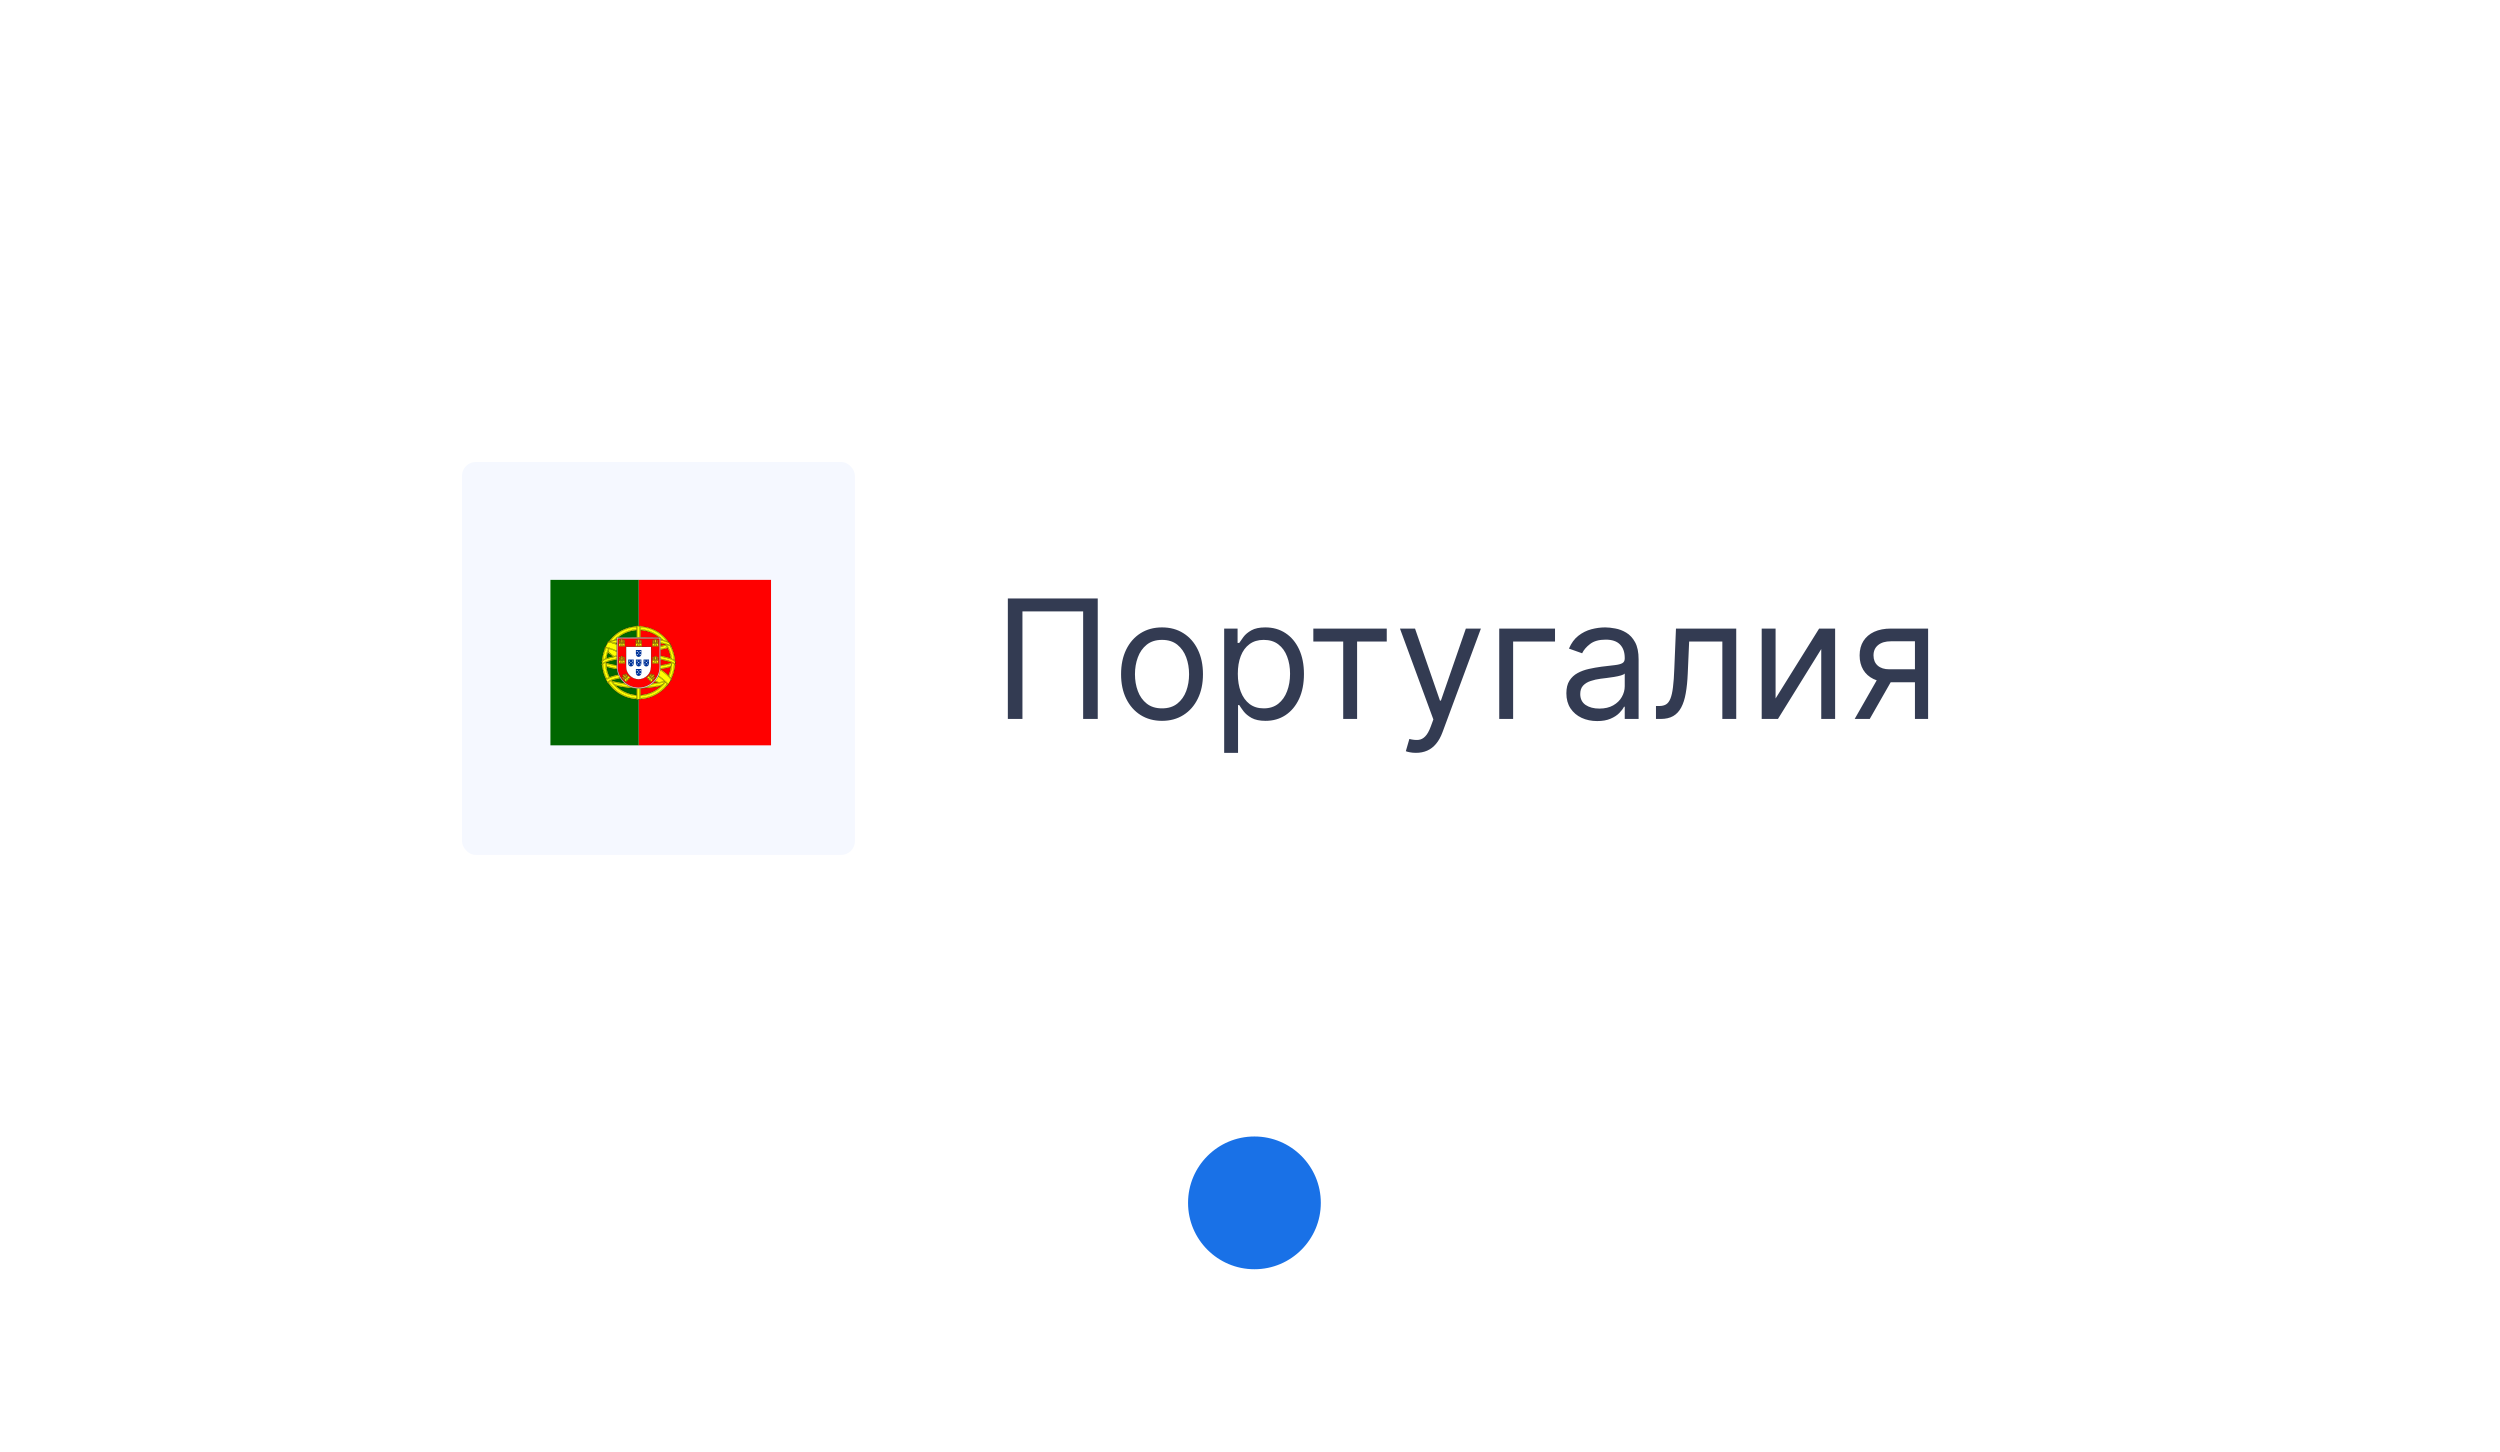 <?xml version="1.0" encoding="UTF-8"?> <svg xmlns="http://www.w3.org/2000/svg" width="124" height="72" viewBox="0 0 124 72" fill="none"><circle cx="62.22" cy="59.662" r="4.39" fill="#0062E4" stroke="white" stroke-width="2.195"></circle><circle cx="62.219" cy="59.661" r="8.78" fill="white" fill-opacity="0.1"></circle><circle cx="62.219" cy="59.661" r="8.505" stroke="white" stroke-opacity="0.1" stroke-width="0.549"></circle><g filter="url(#filter0_d_25_1408)"><rect x="19.49" y="14.618" width="84.612" height="26.339" rx="1.37" fill="white" shape-rendering="crispEdges"></rect><rect x="22.915" y="18.042" width="19.49" height="19.49" rx="0.685" fill="#F5F8FF"></rect><g clip-path="url(#clip0_25_1408)"><g clip-path="url(#clip1_25_1408)"><g clip-path="url(#clip2_25_1408)"><path d="M31.676 23.888H38.243V32.096H31.676V23.888Z" fill="#FF0000"></path><path d="M27.301 23.888H31.679V32.096H27.301V23.888Z" fill="#006600"></path><path fill-rule="evenodd" clip-rule="evenodd" d="M33.103 29.123C32.551 29.106 30.025 27.53 30.008 27.277L30.147 27.046C30.398 27.41 32.98 28.944 33.235 28.889L33.103 29.123Z" fill="#FFFF00" stroke="#09090B" stroke-width="0.01" stroke-linecap="round" stroke-linejoin="round"></path><path fill-rule="evenodd" clip-rule="evenodd" d="M30.119 27.016C30.07 27.15 30.779 27.587 31.631 28.107C32.482 28.627 33.219 28.945 33.272 28.901L33.298 28.853C33.288 28.871 33.263 28.875 33.224 28.863C32.994 28.797 32.393 28.521 31.649 28.07C30.904 27.618 30.258 27.203 30.157 27.027C30.149 27.01 30.145 26.992 30.146 26.974H30.143L30.122 27.011L30.119 27.016ZM33.117 29.133C33.109 29.148 33.089 29.153 33.057 29.147C32.852 29.125 32.226 28.82 31.485 28.378C30.623 27.861 29.912 27.393 29.991 27.27L30.011 27.232L30.015 27.234C29.946 27.442 31.419 28.284 31.506 28.338C32.358 28.865 33.076 29.174 33.139 29.094L33.117 29.133Z" fill="#FFFF00" stroke="#09090B" stroke-width="0.01" stroke-linecap="round" stroke-linejoin="round"></path><path fill-rule="evenodd" clip-rule="evenodd" d="M31.677 27.431C32.228 27.426 32.908 27.356 33.302 27.198L33.216 27.061C32.985 27.19 32.301 27.275 31.672 27.287C30.93 27.28 30.405 27.21 30.142 27.034L30.063 27.181C30.545 27.386 31.041 27.429 31.677 27.431Z" fill="#FFFF00" stroke="#09090B" stroke-width="0.01" stroke-linecap="round" stroke-linejoin="round"></path><path fill-rule="evenodd" clip-rule="evenodd" d="M33.323 27.2C33.309 27.222 33.053 27.309 32.677 27.374C32.345 27.424 32.01 27.449 31.675 27.448C31.353 27.449 31.032 27.428 30.714 27.386C30.319 27.324 30.115 27.239 30.038 27.208L30.057 27.171C30.274 27.256 30.479 27.307 30.719 27.345C31.035 27.388 31.354 27.409 31.673 27.408C32.007 27.409 32.34 27.384 32.67 27.335C33.055 27.271 33.265 27.191 33.296 27.155L33.323 27.2ZM33.248 27.061C33.207 27.095 32.998 27.169 32.632 27.227C32.316 27.273 31.997 27.296 31.678 27.295C31.302 27.295 30.992 27.268 30.758 27.234C30.385 27.186 30.187 27.097 30.115 27.073L30.137 27.035C30.194 27.064 30.384 27.141 30.762 27.194C31.065 27.235 31.372 27.255 31.678 27.253C31.995 27.253 32.312 27.23 32.625 27.184C32.993 27.133 33.191 27.041 33.222 27.017L33.248 27.061ZM29.866 28.092C30.204 28.275 30.958 28.366 31.671 28.373C32.321 28.374 33.166 28.273 33.482 28.106L33.474 27.923C33.374 28.077 32.468 28.226 31.664 28.22C30.861 28.215 30.113 28.09 29.864 27.93V28.092" fill="#FFFF00"></path><path d="M29.866 28.092C30.204 28.275 30.958 28.366 31.671 28.373C32.321 28.374 33.166 28.273 33.482 28.106L33.474 27.923C33.374 28.077 32.468 28.226 31.664 28.22C30.861 28.215 30.113 28.09 29.864 27.93V28.092M33.323 27.2C33.309 27.222 33.053 27.309 32.677 27.374C32.345 27.424 32.01 27.449 31.675 27.448C31.353 27.449 31.032 27.428 30.714 27.386C30.319 27.324 30.115 27.239 30.038 27.208L30.057 27.171C30.274 27.256 30.479 27.307 30.719 27.345C31.035 27.388 31.354 27.409 31.673 27.408C32.007 27.409 32.34 27.384 32.67 27.335C33.055 27.271 33.265 27.191 33.296 27.155L33.323 27.2ZM33.248 27.061C33.207 27.095 32.998 27.169 32.632 27.227C32.316 27.273 31.997 27.296 31.678 27.295C31.302 27.295 30.992 27.268 30.758 27.234C30.385 27.186 30.187 27.097 30.115 27.073L30.137 27.035C30.194 27.064 30.384 27.141 30.762 27.194C31.065 27.235 31.372 27.255 31.678 27.253C31.995 27.253 32.312 27.23 32.625 27.184C32.993 27.133 33.191 27.041 33.222 27.017L33.248 27.061Z" stroke="#09090B" stroke-width="0.01" stroke-linecap="round" stroke-linejoin="round"></path><path fill-rule="evenodd" clip-rule="evenodd" d="M33.5 28.068V28.111C33.452 28.169 33.155 28.254 32.782 28.316C32.412 28.369 32.038 28.394 31.664 28.391C31.309 28.394 30.954 28.37 30.604 28.318C30.342 28.287 30.086 28.218 29.844 28.112V28.063C30.01 28.172 30.458 28.254 30.609 28.278C30.879 28.319 31.226 28.35 31.664 28.35C32.124 28.35 32.491 28.318 32.775 28.275C33.044 28.235 33.425 28.135 33.5 28.068ZM33.5 27.914V27.957C33.452 28.013 33.155 28.099 32.782 28.16C32.412 28.214 32.038 28.24 31.664 28.237C31.309 28.239 30.954 28.215 30.604 28.164C30.342 28.134 30.086 28.064 29.844 27.959V27.907C30.01 28.018 30.46 28.099 30.609 28.123C30.958 28.174 31.311 28.198 31.664 28.196C32.124 28.196 32.493 28.162 32.775 28.119C33.044 28.082 33.425 27.981 33.5 27.914ZM31.671 29.09C30.891 29.087 30.222 28.878 30.08 28.844L30.183 29.005C30.663 29.175 31.169 29.258 31.677 29.25C32.271 29.233 32.789 29.186 33.153 29.009L33.259 28.841C33.011 28.959 32.165 29.09 31.669 29.09" fill="#FFFF00"></path><path d="M31.671 29.09C30.891 29.087 30.222 28.878 30.08 28.844L30.183 29.005C30.663 29.175 31.169 29.258 31.677 29.25C32.271 29.233 32.789 29.186 33.153 29.009L33.259 28.841C33.011 28.959 32.165 29.09 31.669 29.09M33.5 28.068V28.111C33.452 28.169 33.155 28.254 32.782 28.316C32.412 28.369 32.038 28.394 31.664 28.391C31.309 28.394 30.954 28.37 30.604 28.318C30.342 28.287 30.086 28.218 29.844 28.112V28.063C30.01 28.172 30.458 28.254 30.609 28.278C30.879 28.319 31.226 28.35 31.664 28.35C32.124 28.35 32.491 28.318 32.775 28.275C33.044 28.235 33.425 28.135 33.5 28.068ZM33.5 27.914V27.957C33.452 28.013 33.155 28.099 32.782 28.16C32.412 28.214 32.038 28.24 31.664 28.237C31.309 28.239 30.954 28.215 30.604 28.164C30.342 28.134 30.086 28.064 29.844 27.959V27.907C30.01 28.018 30.46 28.099 30.609 28.123C30.958 28.174 31.311 28.198 31.664 28.196C32.124 28.196 32.493 28.162 32.775 28.119C33.044 28.082 33.425 27.981 33.5 27.914Z" stroke="#09090B" stroke-width="0.01" stroke-linecap="round" stroke-linejoin="round"></path><path fill-rule="evenodd" clip-rule="evenodd" d="M33.196 28.971L33.148 29.04C32.977 29.102 32.703 29.166 32.591 29.184C32.288 29.24 31.98 29.269 31.672 29.269C30.982 29.259 30.416 29.124 30.15 29.007L30.128 28.971L30.132 28.965L30.168 28.98C30.654 29.141 31.163 29.225 31.676 29.228C31.997 29.228 32.317 29.192 32.575 29.146C32.972 29.066 33.133 29.006 33.182 28.978L33.194 28.971H33.196ZM33.287 28.821L33.252 28.881C33.16 28.915 32.91 28.987 32.546 29.038C32.307 29.071 32.158 29.103 31.681 29.112C31.136 29.106 30.593 29.026 30.07 28.872L30.051 28.83C30.583 28.977 31.131 29.057 31.683 29.069C32.119 29.06 32.305 29.028 32.543 28.995C32.967 28.93 33.181 28.859 33.244 28.84V28.836L33.288 28.819L33.287 28.821Z" fill="#FFFF00" stroke="#09090B" stroke-width="0.01" stroke-linecap="round" stroke-linejoin="round"></path><path fill-rule="evenodd" clip-rule="evenodd" d="M33.294 27.953C33.296 28.466 33.032 28.927 32.822 29.129C32.512 29.433 32.097 29.605 31.663 29.611C31.145 29.62 30.657 29.283 30.526 29.134C30.231 28.822 30.063 28.411 30.055 27.982C30.086 27.421 30.307 27.031 30.625 26.762C30.934 26.509 31.323 26.371 31.723 26.374C31.956 26.386 32.185 26.445 32.394 26.55C32.603 26.655 32.788 26.802 32.937 26.983C33.15 27.243 33.244 27.525 33.294 27.953ZM31.666 26.198C32.145 26.198 32.603 26.387 32.943 26.724C33.282 27.061 33.475 27.519 33.479 27.997C33.479 28.235 33.432 28.47 33.341 28.689C33.25 28.908 33.117 29.107 32.949 29.275C32.782 29.443 32.582 29.576 32.363 29.667C32.144 29.758 31.909 29.805 31.671 29.805C31.434 29.805 31.199 29.758 30.98 29.667C30.76 29.576 30.561 29.443 30.393 29.275C30.225 29.107 30.092 28.908 30.001 28.689C29.91 28.47 29.864 28.235 29.864 27.997C29.862 27.005 30.673 26.198 31.666 26.198Z" fill="#FFFF00" stroke="#09090B" stroke-width="0.01" stroke-linecap="round" stroke-linejoin="round"></path><path fill-rule="evenodd" clip-rule="evenodd" d="M31.672 26.189C32.667 26.189 33.477 26.999 33.477 27.994C33.477 28.989 32.667 29.8 31.673 29.8C30.68 29.8 29.868 28.989 29.868 27.994C29.868 26.999 30.678 26.189 31.673 26.189H31.672ZM29.905 27.992C29.905 28.964 30.704 29.759 31.672 29.759C32.64 29.759 33.438 28.964 33.438 27.992C33.438 27.021 32.64 26.226 31.672 26.226C30.704 26.226 29.905 27.021 29.905 27.992Z" fill="#FFFF00" stroke="#09090B" stroke-width="0.01" stroke-linecap="round" stroke-linejoin="round"></path><path fill-rule="evenodd" clip-rule="evenodd" d="M31.677 26.339C32.116 26.34 32.535 26.515 32.845 26.825C33.155 27.134 33.33 27.554 33.331 27.992C33.33 28.431 33.156 28.851 32.846 29.161C32.536 29.471 32.116 29.646 31.677 29.648C30.771 29.648 30.024 28.902 30.024 27.992C30.025 27.554 30.2 27.134 30.51 26.825C30.82 26.515 31.239 26.34 31.677 26.339ZM30.063 27.992C30.063 28.882 30.792 29.607 31.677 29.607C32.563 29.607 33.292 28.88 33.292 27.992C33.292 27.105 32.563 26.378 31.677 26.378C31.25 26.381 30.841 26.552 30.539 26.854C30.237 27.156 30.066 27.565 30.063 27.992Z" fill="#FFFF00" stroke="#09090B" stroke-width="0.01" stroke-linecap="round" stroke-linejoin="round"></path><path fill-rule="evenodd" clip-rule="evenodd" d="M31.746 26.181H31.591V29.811H31.744L31.746 26.181Z" fill="#FFFF00" stroke="#09090B" stroke-width="0.01" stroke-linecap="round" stroke-linejoin="round"></path><path fill-rule="evenodd" clip-rule="evenodd" d="M31.733 26.159H31.772V29.831H31.734V26.159H31.733ZM31.579 26.159H31.62V29.831H31.58L31.579 26.159Z" fill="#FFFF00" stroke="#09090B" stroke-width="0.01" stroke-linecap="round" stroke-linejoin="round"></path><path fill-rule="evenodd" clip-rule="evenodd" d="M33.484 28.064V27.931L33.374 27.828L32.754 27.664L31.861 27.573L30.784 27.628L30.018 27.809L29.864 27.924V28.059L30.255 27.883L31.186 27.737H32.08L32.737 27.809L33.191 27.919L33.484 28.064Z" fill="#FFFF00" stroke="#09090B" stroke-width="0.01" stroke-linecap="round" stroke-linejoin="round"></path><path fill-rule="evenodd" clip-rule="evenodd" d="M31.674 27.716C32.1 27.716 32.512 27.756 32.842 27.819C33.18 27.887 33.418 27.973 33.5 28.067V28.115C33.401 27.995 33.081 27.91 32.833 27.858C32.508 27.797 32.098 27.756 31.672 27.756C31.226 27.756 30.809 27.8 30.487 27.862C30.231 27.913 29.887 28.015 29.844 28.115V28.065C29.866 27.997 30.123 27.894 30.482 27.82C30.805 27.757 31.223 27.716 31.672 27.716H31.674ZM31.674 27.561C32.066 27.56 32.456 27.594 32.842 27.663C33.18 27.732 33.418 27.817 33.5 27.913V27.959C33.401 27.841 33.081 27.754 32.833 27.704C32.508 27.641 32.098 27.602 31.672 27.602C31.275 27.6 30.879 27.636 30.489 27.708C30.241 27.754 29.884 27.86 29.844 27.959V27.911C29.868 27.843 30.128 27.735 30.482 27.667C30.807 27.603 31.223 27.561 31.674 27.561ZM31.664 26.771C32.336 26.767 32.922 26.865 33.191 27.001L33.288 27.172C33.056 27.046 32.423 26.916 31.665 26.933C31.048 26.938 30.388 27.001 30.058 27.179L30.174 26.984C30.446 26.842 31.086 26.771 31.664 26.771Z" fill="#FFFF00" stroke="#09090B" stroke-width="0.01" stroke-linecap="round" stroke-linejoin="round"></path><path fill-rule="evenodd" clip-rule="evenodd" d="M31.671 26.911C32.022 26.905 32.373 26.93 32.72 26.984C32.993 27.036 33.255 27.111 33.292 27.152L33.322 27.203C33.231 27.145 33.004 27.078 32.713 27.024C32.422 26.969 32.051 26.95 31.67 26.952C31.237 26.95 30.9 26.972 30.613 27.024C30.415 27.052 30.223 27.111 30.044 27.2L30.073 27.147C30.175 27.096 30.334 27.032 30.604 26.983C30.904 26.928 31.244 26.913 31.671 26.911ZM31.671 26.757C32.037 26.753 32.4 26.774 32.682 26.825C32.865 26.852 33.042 26.91 33.205 26.996L33.248 27.065C33.176 26.984 32.906 26.907 32.665 26.866C32.384 26.817 32.037 26.798 31.671 26.795C31.331 26.791 30.99 26.817 30.654 26.87C30.478 26.894 30.307 26.947 30.148 27.025L30.185 26.969C30.285 26.918 30.445 26.87 30.647 26.831C30.986 26.777 31.328 26.752 31.671 26.755V26.757ZM32.567 28.746C32.271 28.694 31.97 28.671 31.67 28.677C30.55 28.691 30.189 28.908 30.144 28.973L30.059 28.836C30.346 28.631 30.955 28.515 31.677 28.525C32.052 28.531 32.374 28.559 32.644 28.611L32.567 28.747" fill="#FFFF00"></path><path d="M32.567 28.746C32.271 28.694 31.97 28.671 31.67 28.677C30.55 28.691 30.189 28.908 30.144 28.973L30.059 28.836C30.346 28.631 30.955 28.515 31.677 28.525C32.052 28.531 32.374 28.559 32.644 28.611L32.567 28.747M31.671 26.911C32.022 26.905 32.373 26.93 32.72 26.984C32.993 27.036 33.255 27.111 33.292 27.152L33.322 27.203C33.231 27.145 33.004 27.078 32.713 27.024C32.422 26.969 32.051 26.95 31.67 26.952C31.237 26.95 30.9 26.972 30.613 27.024C30.415 27.052 30.223 27.111 30.044 27.2L30.073 27.147C30.175 27.096 30.334 27.032 30.604 26.983C30.904 26.928 31.244 26.913 31.671 26.911ZM31.671 26.757C32.037 26.753 32.4 26.774 32.682 26.825C32.865 26.852 33.042 26.91 33.205 26.996L33.248 27.065C33.176 26.984 32.906 26.907 32.665 26.866C32.384 26.817 32.037 26.798 31.671 26.795C31.331 26.791 30.99 26.817 30.654 26.87C30.478 26.894 30.307 26.947 30.148 27.025L30.185 26.969C30.285 26.918 30.445 26.87 30.647 26.831C30.986 26.777 31.328 26.752 31.671 26.755V26.757Z" stroke="#09090B" stroke-width="0.01" stroke-linecap="round" stroke-linejoin="round"></path><path fill-rule="evenodd" clip-rule="evenodd" d="M31.667 28.658C31.978 28.663 32.282 28.675 32.578 28.73L32.558 28.767C32.284 28.716 31.99 28.699 31.668 28.699C31.253 28.696 30.836 28.735 30.471 28.839C30.357 28.872 30.167 28.945 30.146 29.007L30.126 28.973C30.133 28.935 30.246 28.86 30.461 28.802C30.878 28.682 31.268 28.66 31.667 28.658ZM31.68 28.501C32.009 28.5 32.337 28.529 32.66 28.586L32.638 28.626C32.322 28.568 32.002 28.54 31.68 28.542C31.267 28.542 30.827 28.573 30.427 28.689C30.299 28.727 30.075 28.808 30.068 28.872L30.047 28.834C30.051 28.776 30.244 28.699 30.418 28.649C30.82 28.532 31.262 28.502 31.68 28.501Z" fill="#FFFF00" stroke="#09090B" stroke-width="0.01" stroke-linecap="round" stroke-linejoin="round"></path><path fill-rule="evenodd" clip-rule="evenodd" d="M33.274 28.858L33.141 29.068L32.752 28.725L31.75 28.049L30.618 27.428L30.032 27.228L30.157 26.996L30.199 26.974L30.564 27.064L31.767 27.685L32.462 28.123L33.045 28.542L33.282 28.815L33.274 28.858Z" fill="#FFFF00" stroke="#09090B" stroke-width="0.01" stroke-linecap="round" stroke-linejoin="round"></path><path fill-rule="evenodd" clip-rule="evenodd" d="M30.007 27.229C30.11 27.161 30.866 27.496 31.659 27.975C32.447 28.453 33.203 28.994 33.135 29.095L33.112 29.131L33.102 29.139C33.104 29.137 33.116 29.122 33.102 29.086C33.068 28.975 32.531 28.548 31.644 28.011C30.777 27.496 30.055 27.185 29.985 27.274L30.007 27.229ZM33.297 28.852C33.362 28.722 32.661 28.194 31.791 27.679C30.901 27.174 30.259 26.877 30.14 26.966L30.116 27.015C30.115 27.015 30.118 27.013 30.123 27.007C30.144 26.99 30.18 26.99 30.195 26.99C30.397 26.993 30.973 27.258 31.782 27.722C32.138 27.927 33.28 28.662 33.275 28.867C33.275 28.884 33.277 28.888 33.27 28.898L33.299 28.854L33.297 28.852Z" fill="#FFFF00" stroke="#09090B" stroke-width="0.01" stroke-linecap="round" stroke-linejoin="round"></path><path d="M30.594 28.194C30.595 28.335 30.623 28.475 30.678 28.606C30.733 28.736 30.813 28.855 30.913 28.954C31.013 29.055 31.132 29.136 31.263 29.191C31.393 29.246 31.534 29.275 31.676 29.275C31.818 29.276 31.959 29.248 32.091 29.193C32.222 29.139 32.342 29.059 32.442 28.958C32.542 28.858 32.622 28.739 32.677 28.608C32.731 28.477 32.759 28.337 32.759 28.195V26.751L30.594 26.747V28.194Z" fill="white" stroke="#09090B" stroke-width="0.013"></path><path d="M30.633 28.195C30.633 28.331 30.66 28.465 30.713 28.59C30.766 28.716 30.843 28.829 30.94 28.924C31.134 29.12 31.398 29.23 31.673 29.231C31.948 29.231 32.211 29.122 32.406 28.928C32.503 28.833 32.58 28.719 32.632 28.594C32.684 28.469 32.711 28.334 32.711 28.198V26.794H30.633V28.195ZM32.293 27.215V28.107L32.291 28.2C32.292 28.282 32.276 28.363 32.245 28.438C32.214 28.513 32.167 28.581 32.109 28.638C31.993 28.754 31.835 28.82 31.671 28.82C31.5 28.82 31.348 28.747 31.235 28.634C31.119 28.518 31.053 28.361 31.053 28.197V27.212L32.293 27.215Z" fill="#FF0000" stroke="#09090B" stroke-width="0.009"></path><path d="M30.762 27.162C30.764 27.062 30.835 27.038 30.835 27.038C30.837 27.038 30.914 27.064 30.914 27.164L30.762 27.162Z" fill="#FFFF00"></path><path d="M30.706 27.04L30.693 27.155H30.769C30.769 27.06 30.842 27.045 30.842 27.045C30.844 27.045 30.915 27.065 30.917 27.155H30.994L30.979 27.038L30.706 27.04ZM30.687 27.157H30.997C31.003 27.157 31.007 27.161 31.008 27.169C31.008 27.179 31.005 27.184 30.997 27.184H30.687C30.681 27.184 30.677 27.179 30.676 27.169C30.676 27.161 30.68 27.157 30.689 27.157H30.687Z" fill="#FFFF00" stroke="#09090B" stroke-width="0.009"></path><path d="M30.801 27.153C30.801 27.093 30.843 27.077 30.843 27.077C30.843 27.077 30.885 27.095 30.885 27.153H30.801ZM30.695 26.989H30.992C30.998 26.99 31.002 26.995 31.003 27.004C31.003 27.01 31 27.013 30.992 27.015H30.695C30.689 27.015 30.685 27.01 30.684 27.002C30.684 26.996 30.688 26.992 30.695 26.991V26.989ZM30.702 27.017H30.983C30.989 27.017 30.993 27.021 30.994 27.029C30.995 27.038 30.992 27.042 30.983 27.042H30.701C30.693 27.042 30.69 27.038 30.69 27.029C30.69 27.021 30.693 27.017 30.701 27.017H30.702ZM30.794 26.823H30.815V26.838H30.832V26.823H30.855V26.84H30.872V26.821H30.894V26.858C30.894 26.865 30.891 26.869 30.885 26.869H30.805C30.798 26.869 30.795 26.866 30.794 26.86V26.823ZM30.877 26.872L30.883 26.989H30.805L30.81 26.87H30.877" fill="#FFFF00"></path><path d="M30.877 26.872L30.883 26.989H30.805L30.81 26.87H30.877M30.801 27.153C30.801 27.093 30.843 27.077 30.843 27.077C30.843 27.077 30.885 27.095 30.885 27.153H30.801ZM30.695 26.989H30.992C30.998 26.99 31.002 26.995 31.003 27.004C31.003 27.01 31 27.013 30.992 27.015H30.695C30.689 27.015 30.685 27.01 30.684 27.002C30.684 26.996 30.688 26.992 30.695 26.991V26.989ZM30.702 27.017H30.983C30.989 27.017 30.993 27.021 30.994 27.029C30.995 27.038 30.992 27.042 30.983 27.042H30.701C30.693 27.042 30.69 27.038 30.69 27.029C30.69 27.021 30.693 27.017 30.701 27.017H30.702ZM30.794 26.823H30.815V26.838H30.832V26.823H30.855V26.84H30.872V26.821H30.894V26.858C30.894 26.865 30.891 26.869 30.885 26.869H30.805C30.798 26.869 30.795 26.866 30.794 26.86V26.823Z" stroke="#09090B" stroke-width="0.009"></path><path d="M30.78 26.927V26.989H30.707V26.927H30.78Z" fill="#FFFF00" stroke="#09090B" stroke-width="0.009"></path><path d="M30.976 26.927V26.989H30.903V26.927H30.976Z" fill="#FFFF00" stroke="#09090B" stroke-width="0.009"></path><path d="M30.696 26.88H30.718V26.898H30.734V26.88H30.756V26.898H30.772V26.88H30.794V26.916C30.794 26.924 30.791 26.927 30.785 26.927H30.707C30.704 26.926 30.702 26.925 30.7 26.923C30.698 26.921 30.697 26.919 30.696 26.916V26.88Z" fill="#FFFF00" stroke="#09090B" stroke-width="0.009"></path><path d="M30.887 26.88H30.909V26.898H30.925V26.88H30.947V26.898H30.964V26.88H30.986V26.916C30.986 26.924 30.983 26.927 30.977 26.927H30.898C30.896 26.926 30.893 26.925 30.892 26.923C30.89 26.921 30.888 26.919 30.887 26.916V26.88Z" fill="#FFFF00" stroke="#09090B" stroke-width="0.009"></path><path d="M30.832 26.91C30.832 26.899 30.849 26.899 30.849 26.91V26.939H30.832V26.91Z" fill="#09090B"></path><path d="M30.735 26.951C30.735 26.94 30.75 26.94 30.75 26.951V26.973H30.735V26.951Z" fill="#09090B"></path><path d="M30.93 26.951C30.93 26.94 30.945 26.94 30.945 26.951V26.973H30.93V26.951Z" fill="#09090B"></path><path d="M30.762 28.008C30.764 27.907 30.835 27.884 30.835 27.884C30.837 27.884 30.914 27.909 30.914 28.01L30.762 28.008Z" fill="#FFFF00"></path><path d="M30.706 27.886L30.693 28H30.769C30.769 27.906 30.842 27.891 30.842 27.891C30.844 27.891 30.915 27.911 30.917 28H30.994L30.979 27.884L30.706 27.886ZM30.687 28.002H30.997C31.003 28.002 31.007 28.007 31.008 28.015C31.008 28.025 31.005 28.03 30.997 28.03H30.687C30.681 28.03 30.677 28.025 30.676 28.015C30.676 28.007 30.68 28.002 30.689 28.002H30.687Z" fill="#FFFF00" stroke="#09090B" stroke-width="0.009"></path><path d="M30.801 27.999C30.801 27.939 30.843 27.922 30.843 27.922C30.843 27.922 30.885 27.941 30.885 27.999H30.801ZM30.695 27.835H30.992C30.998 27.836 31.002 27.841 31.003 27.849C31.003 27.855 31 27.859 30.992 27.86H30.695C30.689 27.86 30.685 27.856 30.684 27.848C30.684 27.841 30.688 27.838 30.695 27.837V27.835ZM30.702 27.862H30.983C30.989 27.862 30.993 27.866 30.994 27.875C30.995 27.883 30.992 27.888 30.983 27.888H30.701C30.693 27.888 30.69 27.883 30.69 27.875C30.69 27.866 30.693 27.862 30.701 27.862H30.702ZM30.794 27.669H30.815V27.683H30.832V27.669H30.855V27.685H30.872V27.667H30.894V27.703C30.894 27.711 30.891 27.714 30.885 27.714H30.805C30.798 27.714 30.795 27.711 30.794 27.705V27.669ZM30.877 27.718L30.883 27.835H30.805L30.81 27.716H30.877" fill="#FFFF00"></path><path d="M30.877 27.718L30.883 27.835H30.805L30.81 27.716H30.877M30.801 27.999C30.801 27.939 30.843 27.922 30.843 27.922C30.843 27.922 30.885 27.941 30.885 27.999H30.801ZM30.695 27.835H30.992C30.998 27.836 31.002 27.841 31.003 27.849C31.003 27.855 31 27.859 30.992 27.86H30.695C30.689 27.86 30.685 27.856 30.684 27.848C30.684 27.841 30.688 27.838 30.695 27.837V27.835ZM30.702 27.862H30.983C30.989 27.862 30.993 27.866 30.994 27.875C30.995 27.883 30.992 27.888 30.983 27.888H30.701C30.693 27.888 30.69 27.883 30.69 27.875C30.69 27.866 30.693 27.862 30.701 27.862H30.702ZM30.794 27.669H30.815V27.683H30.832V27.669H30.855V27.685H30.872V27.667H30.894V27.703C30.894 27.711 30.891 27.714 30.885 27.714H30.805C30.798 27.714 30.795 27.711 30.794 27.705V27.669Z" stroke="#09090B" stroke-width="0.009"></path><path d="M30.78 27.773V27.834H30.707V27.773H30.78Z" fill="#FFFF00" stroke="#09090B" stroke-width="0.009"></path><path d="M30.976 27.773V27.834H30.903V27.773H30.976Z" fill="#FFFF00" stroke="#09090B" stroke-width="0.009"></path><path d="M30.696 27.724H30.718V27.742H30.734V27.724H30.756V27.742H30.772V27.724H30.794V27.76C30.794 27.767 30.791 27.771 30.785 27.771H30.707C30.704 27.77 30.702 27.769 30.7 27.767C30.698 27.765 30.697 27.763 30.696 27.76V27.724Z" fill="#FFFF00" stroke="#09090B" stroke-width="0.009"></path><path d="M30.887 27.724H30.909V27.742H30.925V27.724H30.947V27.742H30.964V27.724H30.986V27.76C30.986 27.767 30.983 27.771 30.977 27.771H30.898C30.896 27.77 30.893 27.769 30.892 27.767C30.89 27.765 30.888 27.763 30.887 27.76V27.724Z" fill="#FFFF00" stroke="#09090B" stroke-width="0.009"></path><path d="M30.832 27.753C30.832 27.742 30.849 27.742 30.849 27.753V27.782H30.832V27.753Z" fill="#09090B"></path><path d="M30.735 27.794C30.735 27.783 30.75 27.783 30.75 27.794V27.816H30.735V27.794Z" fill="#09090B"></path><path d="M30.93 27.794C30.93 27.783 30.945 27.783 30.945 27.794V27.816H30.93V27.794Z" fill="#09090B"></path><path d="M31.088 28.885C31.019 28.813 31.052 28.746 31.052 28.746C31.053 28.745 31.125 28.708 31.197 28.779L31.088 28.885Z" fill="#FFFF00"></path><path d="M30.96 28.845L31.032 28.935L31.086 28.881C31.019 28.814 31.06 28.752 31.06 28.752C31.061 28.75 31.126 28.714 31.191 28.776L31.244 28.721L31.151 28.649L30.96 28.845ZM31.03 28.94L31.248 28.72C31.253 28.716 31.258 28.716 31.265 28.721C31.272 28.728 31.273 28.734 31.268 28.739L31.049 28.959C31.045 28.964 31.039 28.963 31.031 28.957C31.025 28.951 31.025 28.945 31.031 28.939L31.03 28.94Z" fill="#FFFF00" stroke="#09090B" stroke-width="0.009"></path><path d="M31.107 28.859C31.065 28.817 31.083 28.775 31.083 28.775C31.083 28.775 31.125 28.758 31.166 28.8L31.107 28.859ZM30.916 28.819L31.126 28.608C31.131 28.604 31.137 28.605 31.144 28.61C31.148 28.614 31.148 28.619 31.144 28.625L30.934 28.837C30.93 28.841 30.925 28.84 30.918 28.835C30.913 28.831 30.913 28.826 30.918 28.82L30.916 28.819ZM30.941 28.833L31.139 28.633C31.143 28.629 31.149 28.629 31.156 28.634C31.163 28.64 31.163 28.645 31.157 28.651L30.958 28.852C30.953 28.857 30.947 28.857 30.941 28.851C30.935 28.845 30.934 28.839 30.94 28.834L30.941 28.833ZM30.868 28.632L30.883 28.616L30.894 28.626L30.905 28.615L30.895 28.605L30.912 28.588L30.923 28.599L30.935 28.588L30.922 28.575L30.937 28.559L30.963 28.585C30.968 28.59 30.969 28.595 30.965 28.599L30.908 28.656C30.904 28.66 30.899 28.661 30.894 28.657L30.868 28.632ZM30.962 28.607L31.049 28.685L30.993 28.741L30.913 28.653L30.961 28.605" fill="#FFFF00"></path><path d="M30.962 28.607L31.049 28.685L30.993 28.741L30.913 28.653L30.961 28.605M31.107 28.859C31.065 28.817 31.083 28.775 31.083 28.775C31.083 28.775 31.125 28.758 31.166 28.8L31.107 28.859ZM30.916 28.819L31.126 28.608C31.131 28.604 31.137 28.605 31.144 28.61C31.148 28.614 31.148 28.619 31.144 28.625L30.934 28.837C30.93 28.841 30.925 28.84 30.918 28.835C30.913 28.831 30.913 28.826 30.918 28.82L30.916 28.819ZM30.941 28.833L31.139 28.633C31.143 28.629 31.149 28.629 31.156 28.634C31.163 28.64 31.163 28.645 31.157 28.651L30.958 28.852C30.953 28.857 30.947 28.857 30.941 28.851C30.935 28.845 30.934 28.839 30.94 28.834L30.941 28.833ZM30.868 28.632L30.883 28.616L30.894 28.626L30.905 28.615L30.895 28.605L30.912 28.588L30.923 28.599L30.935 28.588L30.922 28.575L30.937 28.559L30.963 28.585C30.968 28.59 30.969 28.595 30.965 28.599L30.908 28.656C30.904 28.66 30.899 28.661 30.894 28.657L30.868 28.632Z" stroke="#09090B" stroke-width="0.009"></path><path d="M30.935 28.713L30.979 28.757L30.927 28.808L30.883 28.765L30.935 28.713Z" fill="#FFFF00" stroke="#09090B" stroke-width="0.009"></path><path d="M31.067 28.574L31.111 28.618L31.06 28.67L31.016 28.626L31.067 28.574Z" fill="#FFFF00" stroke="#09090B" stroke-width="0.009"></path><path d="M30.84 28.739L30.856 28.724L30.869 28.737L30.88 28.725L30.867 28.712L30.883 28.697L30.896 28.709L30.907 28.698L30.894 28.685L30.91 28.669L30.936 28.695C30.941 28.7 30.941 28.705 30.937 28.709L30.882 28.765C30.879 28.766 30.877 28.767 30.874 28.767C30.871 28.767 30.869 28.766 30.866 28.765L30.84 28.739Z" fill="#FFFF00" stroke="#09090B" stroke-width="0.009"></path><path d="M30.977 28.601L30.992 28.585L31.005 28.598L31.017 28.586L31.004 28.573L31.02 28.558L31.032 28.571L31.044 28.559L31.031 28.546L31.047 28.531L31.072 28.556C31.078 28.561 31.078 28.566 31.074 28.571L31.018 28.626C31.016 28.627 31.013 28.628 31.011 28.628C31.008 28.628 31.005 28.627 31.003 28.626L30.977 28.601Z" fill="#FFFF00" stroke="#09090B" stroke-width="0.009"></path><path d="M30.959 28.661C30.952 28.653 30.963 28.642 30.971 28.649L30.992 28.67L30.98 28.682L30.959 28.661Z" fill="#09090B"></path><path d="M30.916 28.759C30.909 28.751 30.919 28.741 30.927 28.748L30.942 28.764L30.932 28.774L30.916 28.759Z" fill="#09090B"></path><path d="M31.053 28.62C31.045 28.612 31.056 28.602 31.064 28.61L31.079 28.625L31.069 28.636L31.053 28.62Z" fill="#09090B"></path><path d="M31.602 27.162C31.604 27.062 31.675 27.038 31.675 27.038C31.677 27.038 31.753 27.064 31.753 27.164L31.602 27.162Z" fill="#FFFF00"></path><path d="M31.541 27.04L31.529 27.155H31.605C31.605 27.06 31.678 27.045 31.678 27.045C31.68 27.045 31.751 27.065 31.753 27.155H31.83L31.815 27.038L31.541 27.04ZM31.523 27.157H31.833C31.839 27.157 31.843 27.161 31.844 27.169C31.844 27.179 31.84 27.184 31.833 27.184H31.523C31.517 27.184 31.513 27.179 31.512 27.169C31.512 27.161 31.517 27.157 31.525 27.157H31.523Z" fill="#FFFF00" stroke="#09090B" stroke-width="0.009"></path><path d="M31.637 27.153C31.637 27.093 31.679 27.077 31.679 27.077C31.679 27.077 31.721 27.095 31.721 27.153H31.637ZM31.531 26.989H31.828C31.834 26.99 31.838 26.995 31.839 27.004C31.839 27.01 31.836 27.013 31.828 27.015H31.531C31.525 27.015 31.521 27.01 31.52 27.002C31.52 26.996 31.524 26.992 31.531 26.991V26.989ZM31.538 27.017H31.819C31.825 27.017 31.829 27.021 31.83 27.029C31.831 27.038 31.828 27.042 31.819 27.042H31.536C31.529 27.042 31.526 27.038 31.526 27.029C31.526 27.021 31.529 27.017 31.536 27.017H31.538ZM31.63 26.823H31.651V26.838H31.668V26.823H31.692V26.84H31.708V26.821H31.73V26.858C31.73 26.865 31.727 26.869 31.721 26.869H31.64C31.634 26.869 31.631 26.866 31.63 26.86V26.823ZM31.713 26.872L31.719 26.989H31.64L31.646 26.87H31.713" fill="#FFFF00"></path><path d="M31.713 26.872L31.719 26.989H31.64L31.646 26.87H31.713M31.637 27.153C31.637 27.093 31.679 27.077 31.679 27.077C31.679 27.077 31.721 27.095 31.721 27.153H31.637ZM31.531 26.989H31.828C31.834 26.99 31.838 26.995 31.839 27.004C31.839 27.01 31.836 27.013 31.828 27.015H31.531C31.525 27.015 31.521 27.01 31.52 27.002C31.52 26.996 31.524 26.992 31.531 26.991V26.989ZM31.538 27.017H31.819C31.825 27.017 31.829 27.021 31.83 27.029C31.831 27.038 31.828 27.042 31.819 27.042H31.536C31.529 27.042 31.526 27.038 31.526 27.029C31.526 27.021 31.529 27.017 31.536 27.017H31.538ZM31.63 26.823H31.651V26.838H31.668V26.823H31.692V26.84H31.708V26.821H31.73V26.858C31.73 26.865 31.727 26.869 31.721 26.869H31.64C31.634 26.869 31.631 26.866 31.63 26.86V26.823Z" stroke="#09090B" stroke-width="0.009"></path><path d="M31.616 26.927V26.989H31.544V26.927H31.616Z" fill="#FFFF00" stroke="#09090B" stroke-width="0.009"></path><path d="M31.812 26.927V26.989H31.739V26.927H31.812Z" fill="#FFFF00" stroke="#09090B" stroke-width="0.009"></path><path d="M31.528 26.88H31.55V26.898H31.566V26.88H31.588V26.898H31.604V26.88H31.626V26.916C31.626 26.924 31.623 26.927 31.617 26.927H31.539C31.536 26.926 31.534 26.925 31.532 26.923C31.53 26.921 31.529 26.919 31.528 26.916V26.88Z" fill="#FFFF00" stroke="#09090B" stroke-width="0.009"></path><path d="M31.723 26.88H31.745V26.898H31.761V26.88H31.783V26.898H31.8V26.88H31.822V26.916C31.822 26.924 31.819 26.927 31.812 26.927H31.734C31.732 26.926 31.729 26.925 31.727 26.923C31.726 26.921 31.724 26.919 31.723 26.916V26.88Z" fill="#FFFF00" stroke="#09090B" stroke-width="0.009"></path><path d="M31.669 26.91C31.669 26.899 31.685 26.899 31.685 26.91V26.939H31.669V26.91Z" fill="#09090B"></path><path d="M31.575 26.951C31.575 26.94 31.589 26.94 31.589 26.951V26.973H31.575V26.951Z" fill="#09090B"></path><path d="M31.762 26.951C31.762 26.94 31.777 26.94 31.777 26.951V26.973H31.762V26.951Z" fill="#09090B"></path><path d="M32.583 27.162C32.581 27.062 32.51 27.038 32.51 27.038C32.508 27.038 32.431 27.064 32.431 27.164L32.583 27.162Z" fill="#FFFF00"></path><path d="M32.643 27.04L32.656 27.155H32.579C32.579 27.06 32.506 27.045 32.506 27.045C32.505 27.045 32.433 27.065 32.432 27.155H32.355L32.37 27.038L32.643 27.04ZM32.661 27.157H32.351C32.345 27.157 32.342 27.161 32.34 27.169C32.34 27.179 32.344 27.184 32.351 27.184H32.661C32.667 27.184 32.671 27.179 32.672 27.169C32.672 27.161 32.668 27.157 32.66 27.157H32.661Z" fill="#FFFF00" stroke="#09090B" stroke-width="0.009"></path><path d="M32.548 27.153C32.548 27.093 32.506 27.077 32.506 27.077C32.506 27.077 32.464 27.095 32.464 27.153H32.548ZM32.654 26.989H32.356C32.35 26.99 32.347 26.995 32.345 27.004C32.345 27.01 32.349 27.013 32.356 27.015H32.654C32.66 27.015 32.663 27.01 32.665 27.002C32.665 26.996 32.661 26.992 32.654 26.991V26.989ZM32.646 27.017H32.365C32.359 27.017 32.356 27.021 32.355 27.029C32.353 27.038 32.357 27.042 32.365 27.042H32.648C32.655 27.042 32.659 27.038 32.659 27.029C32.659 27.021 32.655 27.017 32.648 27.017H32.646ZM32.555 26.823H32.533V26.838H32.517V26.823H32.493V26.84H32.477V26.821H32.455V26.858C32.455 26.865 32.458 26.869 32.464 26.869H32.544C32.55 26.869 32.554 26.866 32.555 26.86V26.823ZM32.471 26.872L32.466 26.989H32.544L32.539 26.87H32.471" fill="#FFFF00"></path><path d="M32.471 26.872L32.466 26.989H32.544L32.539 26.87H32.471M32.548 27.153C32.548 27.093 32.506 27.077 32.506 27.077C32.506 27.077 32.464 27.095 32.464 27.153H32.548ZM32.654 26.989H32.356C32.35 26.99 32.347 26.995 32.345 27.004C32.345 27.01 32.349 27.013 32.356 27.015H32.654C32.66 27.015 32.663 27.01 32.665 27.002C32.665 26.996 32.661 26.992 32.654 26.991V26.989ZM32.646 27.017H32.365C32.359 27.017 32.356 27.021 32.355 27.029C32.353 27.038 32.357 27.042 32.365 27.042H32.648C32.655 27.042 32.659 27.038 32.659 27.029C32.659 27.021 32.655 27.017 32.648 27.017H32.646ZM32.555 26.823H32.533V26.838H32.517V26.823H32.493V26.84H32.477V26.821H32.455V26.858C32.455 26.865 32.458 26.869 32.464 26.869H32.544C32.55 26.869 32.554 26.866 32.555 26.86V26.823Z" stroke="#09090B" stroke-width="0.009"></path><path d="M32.568 26.927V26.989H32.641V26.927H32.568Z" fill="#FFFF00" stroke="#09090B" stroke-width="0.009"></path><path d="M32.377 26.927V26.989H32.45V26.927H32.377Z" fill="#FFFF00" stroke="#09090B" stroke-width="0.009"></path><path d="M32.649 26.88H32.627V26.898H32.611V26.88H32.589V26.898H32.572V26.88H32.55V26.916C32.55 26.924 32.553 26.927 32.559 26.927H32.638C32.641 26.926 32.643 26.925 32.645 26.923C32.647 26.921 32.648 26.919 32.649 26.916V26.88Z" fill="#FFFF00" stroke="#09090B" stroke-width="0.009"></path><path d="M32.461 26.88H32.44V26.898H32.423V26.88H32.401V26.898H32.385V26.88H32.363V26.916C32.363 26.924 32.366 26.927 32.372 26.927H32.45C32.453 26.926 32.455 26.925 32.457 26.923C32.459 26.921 32.461 26.919 32.461 26.916V26.88Z" fill="#FFFF00" stroke="#09090B" stroke-width="0.009"></path><path d="M32.512 26.91C32.512 26.899 32.496 26.899 32.496 26.91V26.939H32.512V26.91Z" fill="#09090B"></path><path d="M32.61 26.951C32.61 26.94 32.595 26.94 32.595 26.951V26.973H32.61V26.951Z" fill="#09090B"></path><path d="M32.419 26.951C32.419 26.94 32.404 26.94 32.404 26.951V26.973H32.419V26.951Z" fill="#09090B"></path><path d="M32.583 28.008C32.581 27.907 32.51 27.884 32.51 27.884C32.508 27.884 32.431 27.909 32.431 28.01L32.583 28.008Z" fill="#FFFF00"></path><path d="M32.643 27.886L32.656 28H32.579C32.579 27.906 32.506 27.891 32.506 27.891C32.505 27.891 32.433 27.911 32.432 28H32.355L32.37 27.884L32.643 27.886ZM32.661 28.002H32.351C32.345 28.002 32.342 28.007 32.34 28.015C32.34 28.025 32.344 28.03 32.351 28.03H32.661C32.667 28.03 32.671 28.025 32.672 28.015C32.672 28.007 32.668 28.002 32.66 28.002H32.661Z" fill="#FFFF00" stroke="#09090B" stroke-width="0.009"></path><path d="M32.552 27.999C32.552 27.939 32.51 27.922 32.51 27.922C32.51 27.922 32.468 27.941 32.468 27.999H32.552ZM32.657 27.835H32.36C32.354 27.836 32.35 27.841 32.349 27.849C32.349 27.855 32.353 27.859 32.36 27.86H32.657C32.664 27.86 32.667 27.856 32.669 27.848C32.669 27.841 32.665 27.838 32.657 27.837V27.835ZM32.65 27.862H32.369C32.363 27.862 32.36 27.866 32.358 27.875C32.357 27.883 32.361 27.888 32.369 27.888H32.652C32.659 27.888 32.663 27.883 32.663 27.875C32.663 27.866 32.659 27.862 32.652 27.862H32.65ZM32.559 27.669H32.537V27.683H32.521V27.669H32.497V27.685H32.481V27.667H32.459V27.703C32.459 27.711 32.462 27.714 32.468 27.714H32.548C32.554 27.714 32.558 27.711 32.559 27.705V27.669ZM32.475 27.718L32.47 27.835H32.548L32.543 27.716H32.475" fill="#FFFF00"></path><path d="M32.475 27.718L32.47 27.835H32.548L32.543 27.716H32.475M32.552 27.999C32.552 27.939 32.51 27.922 32.51 27.922C32.51 27.922 32.468 27.941 32.468 27.999H32.552ZM32.657 27.835H32.36C32.354 27.836 32.35 27.841 32.349 27.849C32.349 27.855 32.353 27.859 32.36 27.86H32.657C32.664 27.86 32.667 27.856 32.669 27.848C32.669 27.841 32.665 27.838 32.657 27.837V27.835ZM32.65 27.862H32.369C32.363 27.862 32.36 27.866 32.358 27.875C32.357 27.883 32.361 27.888 32.369 27.888H32.652C32.659 27.888 32.663 27.883 32.663 27.875C32.663 27.866 32.659 27.862 32.652 27.862H32.65ZM32.559 27.669H32.537V27.683H32.521V27.669H32.497V27.685H32.481V27.667H32.459V27.703C32.459 27.711 32.462 27.714 32.468 27.714H32.548C32.554 27.714 32.558 27.711 32.559 27.705V27.669Z" stroke="#09090B" stroke-width="0.009"></path><path d="M32.568 27.773V27.834H32.641V27.773H32.568Z" fill="#FFFF00" stroke="#09090B" stroke-width="0.009"></path><path d="M32.377 27.773V27.834H32.45V27.773H32.377Z" fill="#FFFF00" stroke="#09090B" stroke-width="0.009"></path><path d="M32.649 27.724H32.627V27.742H32.611V27.724H32.589V27.742H32.572V27.724H32.55V27.76C32.55 27.767 32.553 27.771 32.559 27.771H32.638C32.641 27.77 32.643 27.769 32.645 27.767C32.647 27.765 32.648 27.763 32.649 27.76V27.724Z" fill="#FFFF00" stroke="#09090B" stroke-width="0.009"></path><path d="M32.461 27.724H32.44V27.742H32.423V27.724H32.401V27.742H32.385V27.724H32.363V27.76C32.363 27.767 32.366 27.771 32.372 27.771H32.45C32.453 27.77 32.455 27.769 32.457 27.767C32.459 27.765 32.461 27.763 32.461 27.76V27.724Z" fill="#FFFF00" stroke="#09090B" stroke-width="0.009"></path><path d="M32.516 27.753C32.516 27.742 32.5 27.742 32.5 27.753V27.782H32.516V27.753Z" fill="#09090B"></path><path d="M32.61 27.794C32.61 27.783 32.595 27.783 32.595 27.794V27.816H32.61V27.794Z" fill="#09090B"></path><path d="M32.419 27.794C32.419 27.783 32.404 27.783 32.404 27.794V27.816H32.419V27.794Z" fill="#09090B"></path><path d="M32.256 28.885C32.326 28.813 32.293 28.746 32.293 28.746C32.291 28.745 32.219 28.708 32.148 28.779L32.256 28.885Z" fill="#FFFF00"></path><path d="M32.385 28.845L32.312 28.935L32.258 28.881C32.326 28.814 32.285 28.752 32.285 28.752C32.283 28.75 32.219 28.714 32.154 28.776L32.1 28.721L32.193 28.649L32.385 28.845ZM32.315 28.94L32.096 28.72C32.092 28.716 32.087 28.716 32.08 28.721C32.073 28.728 32.072 28.734 32.077 28.739L32.295 28.959C32.3 28.964 32.306 28.963 32.314 28.957C32.32 28.951 32.32 28.945 32.314 28.939L32.315 28.94Z" fill="#FFFF00" stroke="#09090B" stroke-width="0.009"></path><path d="M32.233 28.859C32.276 28.817 32.258 28.775 32.258 28.775C32.258 28.775 32.216 28.758 32.174 28.8L32.233 28.859ZM32.425 28.819L32.215 28.608C32.21 28.604 32.204 28.605 32.197 28.61C32.193 28.614 32.193 28.619 32.197 28.625L32.406 28.837C32.411 28.841 32.416 28.84 32.423 28.835C32.428 28.831 32.428 28.826 32.423 28.82L32.425 28.819ZM32.4 28.833L32.202 28.633C32.198 28.629 32.192 28.629 32.185 28.634C32.178 28.64 32.178 28.645 32.184 28.651L32.383 28.852C32.388 28.857 32.394 28.857 32.4 28.851C32.406 28.845 32.406 28.839 32.401 28.834L32.4 28.833ZM32.473 28.632L32.457 28.616L32.447 28.626L32.435 28.615L32.446 28.605L32.429 28.588L32.417 28.599L32.406 28.588L32.419 28.575L32.404 28.559L32.378 28.585C32.372 28.59 32.372 28.595 32.376 28.599L32.433 28.656C32.437 28.66 32.442 28.661 32.447 28.657L32.473 28.632ZM32.379 28.607L32.292 28.685L32.347 28.741L32.428 28.653L32.38 28.605" fill="#FFFF00"></path><path d="M32.379 28.607L32.292 28.685L32.347 28.741L32.428 28.653L32.38 28.605M32.233 28.859C32.276 28.817 32.258 28.775 32.258 28.775C32.258 28.775 32.216 28.758 32.174 28.8L32.233 28.859ZM32.425 28.819L32.215 28.608C32.21 28.604 32.204 28.605 32.197 28.61C32.193 28.614 32.193 28.619 32.197 28.625L32.406 28.837C32.411 28.841 32.416 28.84 32.423 28.835C32.428 28.831 32.428 28.826 32.423 28.82L32.425 28.819ZM32.4 28.833L32.202 28.633C32.198 28.629 32.192 28.629 32.185 28.634C32.178 28.64 32.178 28.645 32.184 28.651L32.383 28.852C32.388 28.857 32.394 28.857 32.4 28.851C32.406 28.845 32.406 28.839 32.401 28.834L32.4 28.833ZM32.473 28.632L32.457 28.616L32.447 28.626L32.435 28.615L32.446 28.605L32.429 28.588L32.417 28.599L32.406 28.588L32.419 28.575L32.404 28.559L32.378 28.585C32.372 28.59 32.372 28.595 32.376 28.599L32.433 28.656C32.437 28.66 32.442 28.661 32.447 28.657L32.473 28.632Z" stroke="#09090B" stroke-width="0.009"></path><path d="M32.406 28.713L32.362 28.757L32.413 28.808L32.458 28.765L32.406 28.713Z" fill="#FFFF00" stroke="#09090B" stroke-width="0.009"></path><path d="M32.269 28.574L32.225 28.618L32.277 28.67L32.321 28.626L32.269 28.574Z" fill="#FFFF00" stroke="#09090B" stroke-width="0.009"></path><path d="M32.501 28.739L32.485 28.724L32.472 28.737L32.461 28.725L32.474 28.712L32.458 28.697L32.445 28.709L32.434 28.698L32.447 28.685L32.431 28.669L32.405 28.695C32.4 28.7 32.4 28.705 32.404 28.709L32.459 28.765C32.462 28.766 32.464 28.767 32.467 28.767C32.469 28.767 32.472 28.766 32.475 28.765L32.501 28.739Z" fill="#FFFF00" stroke="#09090B" stroke-width="0.009"></path><path d="M32.364 28.601L32.348 28.585L32.335 28.598L32.324 28.586L32.337 28.573L32.321 28.558L32.308 28.571L32.297 28.559L32.31 28.546L32.294 28.531L32.269 28.556C32.263 28.561 32.263 28.566 32.267 28.571L32.322 28.626C32.325 28.627 32.328 28.628 32.33 28.628C32.333 28.628 32.336 28.627 32.338 28.626L32.364 28.601Z" fill="#FFFF00" stroke="#09090B" stroke-width="0.009"></path><path d="M32.385 28.661C32.393 28.653 32.382 28.642 32.374 28.649L32.353 28.67L32.365 28.682L32.385 28.661Z" fill="#09090B"></path><path d="M32.424 28.759C32.432 28.751 32.422 28.741 32.414 28.748L32.398 28.764L32.409 28.774L32.424 28.759Z" fill="#09090B"></path><path d="M32.288 28.62C32.295 28.612 32.285 28.602 32.277 28.61L32.262 28.625L32.272 28.636L32.288 28.62Z" fill="#09090B"></path><path d="M31.54 28.038C31.539 28.076 31.553 28.114 31.58 28.142C31.592 28.156 31.607 28.167 31.623 28.174C31.64 28.182 31.658 28.186 31.676 28.186C31.715 28.183 31.747 28.169 31.773 28.142C31.8 28.114 31.814 28.076 31.813 28.038V27.841H31.54V28.038Z" fill="#003399"></path><path d="M31.606 27.942C31.621 27.942 31.633 27.93 31.633 27.915C31.633 27.9 31.621 27.888 31.606 27.888C31.591 27.888 31.579 27.9 31.579 27.915C31.579 27.93 31.591 27.942 31.606 27.942Z" fill="white"></path><path d="M31.754 27.942C31.77 27.942 31.782 27.93 31.782 27.915C31.782 27.9 31.77 27.888 31.754 27.888C31.739 27.888 31.727 27.9 31.727 27.915C31.727 27.93 31.739 27.942 31.754 27.942Z" fill="white"></path><path d="M31.68 28.015C31.695 28.015 31.708 28.002 31.708 27.987C31.708 27.972 31.695 27.96 31.68 27.96C31.665 27.96 31.653 27.972 31.653 27.987C31.653 28.002 31.665 28.015 31.68 28.015Z" fill="white"></path><path d="M31.606 28.093C31.621 28.093 31.633 28.081 31.633 28.065C31.633 28.05 31.621 28.038 31.606 28.038C31.591 28.038 31.579 28.05 31.579 28.065C31.579 28.081 31.591 28.093 31.606 28.093Z" fill="white"></path><path d="M31.754 28.093C31.77 28.093 31.782 28.081 31.782 28.065C31.782 28.05 31.77 28.038 31.754 28.038C31.739 28.038 31.727 28.05 31.727 28.065C31.727 28.081 31.739 28.093 31.754 28.093Z" fill="white"></path><path d="M31.54 27.563C31.539 27.602 31.553 27.639 31.58 27.667C31.592 27.681 31.607 27.692 31.623 27.7C31.64 27.707 31.658 27.711 31.676 27.711C31.715 27.709 31.747 27.694 31.773 27.667C31.8 27.639 31.814 27.602 31.813 27.563V27.366H31.54V27.563Z" fill="#003399"></path><path d="M31.606 27.468C31.621 27.468 31.633 27.456 31.633 27.44C31.633 27.425 31.621 27.413 31.606 27.413C31.591 27.413 31.579 27.425 31.579 27.44C31.579 27.456 31.591 27.468 31.606 27.468Z" fill="white"></path><path d="M31.754 27.468C31.77 27.468 31.782 27.456 31.782 27.44C31.782 27.425 31.77 27.413 31.754 27.413C31.739 27.413 31.727 27.425 31.727 27.44C31.727 27.456 31.739 27.468 31.754 27.468Z" fill="white"></path><path d="M31.68 27.54C31.695 27.54 31.708 27.528 31.708 27.513C31.708 27.498 31.695 27.485 31.68 27.485C31.665 27.485 31.653 27.498 31.653 27.513C31.653 27.528 31.665 27.54 31.68 27.54Z" fill="white"></path><path d="M31.606 27.618C31.621 27.618 31.633 27.606 31.633 27.591C31.633 27.576 31.621 27.564 31.606 27.564C31.591 27.564 31.579 27.576 31.579 27.591C31.579 27.606 31.591 27.618 31.606 27.618Z" fill="white"></path><path d="M31.754 27.618C31.77 27.618 31.782 27.606 31.782 27.591C31.782 27.576 31.77 27.564 31.754 27.564C31.739 27.564 31.727 27.576 31.727 27.591C31.727 27.606 31.739 27.618 31.754 27.618Z" fill="white"></path><path d="M31.161 28.038C31.16 28.076 31.174 28.114 31.201 28.142C31.213 28.156 31.228 28.167 31.244 28.174C31.261 28.182 31.279 28.186 31.297 28.186C31.336 28.183 31.369 28.169 31.394 28.142C31.421 28.114 31.435 28.076 31.434 28.038V27.841H31.161V28.038Z" fill="#003399"></path><path d="M31.223 27.942C31.238 27.942 31.25 27.93 31.25 27.915C31.25 27.9 31.238 27.888 31.223 27.888C31.208 27.888 31.196 27.9 31.196 27.915C31.196 27.93 31.208 27.942 31.223 27.942Z" fill="white"></path><path d="M31.375 27.942C31.391 27.942 31.403 27.93 31.403 27.915C31.403 27.9 31.391 27.888 31.375 27.888C31.36 27.888 31.348 27.9 31.348 27.915C31.348 27.93 31.36 27.942 31.375 27.942Z" fill="white"></path><path d="M31.297 28.015C31.312 28.015 31.325 28.002 31.325 27.987C31.325 27.972 31.312 27.96 31.297 27.96C31.282 27.96 31.27 27.972 31.27 27.987C31.27 28.002 31.282 28.015 31.297 28.015Z" fill="white"></path><path d="M31.223 28.093C31.238 28.093 31.25 28.081 31.25 28.065C31.25 28.05 31.238 28.038 31.223 28.038C31.208 28.038 31.196 28.05 31.196 28.065C31.196 28.081 31.208 28.093 31.223 28.093Z" fill="white"></path><path d="M31.375 28.093C31.391 28.093 31.403 28.081 31.403 28.065C31.403 28.05 31.391 28.038 31.375 28.038C31.36 28.038 31.348 28.05 31.348 28.065C31.348 28.081 31.36 28.093 31.375 28.093Z" fill="white"></path><path d="M31.919 28.038C31.918 28.076 31.932 28.114 31.959 28.142C31.971 28.156 31.985 28.167 32.002 28.174C32.019 28.182 32.037 28.186 32.055 28.186C32.094 28.183 32.126 28.169 32.152 28.142C32.179 28.114 32.193 28.076 32.192 28.038V27.841H31.919V28.038Z" fill="#003399"></path><path d="M31.985 27.942C32 27.942 32.012 27.93 32.012 27.915C32.012 27.9 32 27.888 31.985 27.888C31.97 27.888 31.957 27.9 31.957 27.915C31.957 27.93 31.97 27.942 31.985 27.942Z" fill="white"></path><path d="M32.133 27.942C32.148 27.942 32.161 27.93 32.161 27.915C32.161 27.9 32.148 27.888 32.133 27.888C32.118 27.888 32.106 27.9 32.106 27.915C32.106 27.93 32.118 27.942 32.133 27.942Z" fill="white"></path><path d="M32.059 28.015C32.074 28.015 32.087 28.002 32.087 27.987C32.087 27.972 32.074 27.96 32.059 27.96C32.044 27.96 32.032 27.972 32.032 27.987C32.032 28.002 32.044 28.015 32.059 28.015Z" fill="white"></path><path d="M31.985 28.093C32 28.093 32.012 28.081 32.012 28.065C32.012 28.05 32 28.038 31.985 28.038C31.97 28.038 31.957 28.05 31.957 28.065C31.957 28.081 31.97 28.093 31.985 28.093Z" fill="white"></path><path d="M32.133 28.093C32.148 28.093 32.161 28.081 32.161 28.065C32.161 28.05 32.148 28.038 32.133 28.038C32.118 28.038 32.106 28.05 32.106 28.065C32.106 28.081 32.118 28.093 32.133 28.093Z" fill="white"></path><path d="M31.54 28.507C31.539 28.545 31.553 28.582 31.58 28.61C31.592 28.624 31.607 28.635 31.623 28.643C31.64 28.651 31.658 28.654 31.676 28.654C31.715 28.652 31.747 28.637 31.773 28.61C31.8 28.582 31.814 28.545 31.813 28.507V28.31H31.54V28.507Z" fill="#003399"></path><path d="M31.606 28.413C31.621 28.413 31.633 28.401 31.633 28.386C31.633 28.371 31.621 28.358 31.606 28.358C31.591 28.358 31.579 28.371 31.579 28.386C31.579 28.401 31.591 28.413 31.606 28.413Z" fill="white"></path><path d="M31.754 28.413C31.77 28.413 31.782 28.401 31.782 28.386C31.782 28.371 31.77 28.358 31.754 28.358C31.739 28.358 31.727 28.371 31.727 28.386C31.727 28.401 31.739 28.413 31.754 28.413Z" fill="white"></path><path d="M31.68 28.485C31.695 28.485 31.708 28.473 31.708 28.458C31.708 28.443 31.695 28.431 31.68 28.431C31.665 28.431 31.653 28.443 31.653 28.458C31.653 28.473 31.665 28.485 31.68 28.485Z" fill="white"></path><path d="M31.606 28.562C31.621 28.562 31.633 28.549 31.633 28.534C31.633 28.519 31.621 28.507 31.606 28.507C31.591 28.507 31.579 28.519 31.579 28.534C31.579 28.549 31.591 28.562 31.606 28.562Z" fill="white"></path><path d="M31.754 28.562C31.77 28.562 31.782 28.549 31.782 28.534C31.782 28.519 31.77 28.507 31.754 28.507C31.739 28.507 31.727 28.519 31.727 28.534C31.727 28.549 31.739 28.562 31.754 28.562Z" fill="white"></path></g></g></g><path d="M54.448 24.81V30.787H53.724V25.452H50.713V30.787H49.989V24.81H54.448ZM57.636 30.881C57.231 30.881 56.876 30.784 56.571 30.592C56.267 30.399 56.03 30.13 55.859 29.783C55.689 29.437 55.605 29.032 55.605 28.569C55.605 28.102 55.689 27.695 55.859 27.346C56.03 26.998 56.267 26.727 56.571 26.535C56.876 26.342 57.231 26.246 57.636 26.246C58.041 26.246 58.395 26.342 58.698 26.535C59.004 26.727 59.241 26.998 59.41 27.346C59.582 27.695 59.667 28.102 59.667 28.569C59.667 29.032 59.582 29.437 59.41 29.783C59.241 30.13 59.004 30.399 58.698 30.592C58.395 30.784 58.041 30.881 57.636 30.881ZM57.636 30.262C57.943 30.262 58.196 30.183 58.395 30.025C58.593 29.868 58.74 29.661 58.836 29.404C58.931 29.147 58.978 28.869 58.978 28.569C58.978 28.27 58.931 27.99 58.836 27.732C58.74 27.473 58.593 27.264 58.395 27.104C58.196 26.945 57.943 26.865 57.636 26.865C57.329 26.865 57.076 26.945 56.877 27.104C56.679 27.264 56.532 27.473 56.437 27.732C56.341 27.99 56.294 28.27 56.294 28.569C56.294 28.869 56.341 29.147 56.437 29.404C56.532 29.661 56.679 29.868 56.877 30.025C57.076 30.183 57.329 30.262 57.636 30.262ZM60.719 32.468V26.304H61.384V27.017H61.466C61.516 26.939 61.586 26.839 61.676 26.719C61.767 26.596 61.898 26.487 62.067 26.392C62.238 26.295 62.47 26.246 62.761 26.246C63.139 26.246 63.472 26.34 63.76 26.529C64.048 26.718 64.272 26.985 64.434 27.332C64.595 27.678 64.676 28.087 64.676 28.557C64.676 29.032 64.595 29.444 64.434 29.792C64.272 30.138 64.049 30.407 63.763 30.597C63.477 30.786 63.147 30.881 62.773 30.881C62.485 30.881 62.255 30.833 62.081 30.738C61.908 30.64 61.775 30.53 61.682 30.408C61.588 30.283 61.516 30.18 61.466 30.098H61.407V32.468H60.719ZM61.396 28.546C61.396 28.884 61.445 29.183 61.544 29.442C61.644 29.698 61.789 29.9 61.979 30.046C62.17 30.19 62.404 30.262 62.68 30.262C62.968 30.262 63.208 30.186 63.401 30.034C63.595 29.88 63.741 29.674 63.838 29.415C63.938 29.155 63.987 28.865 63.987 28.546C63.987 28.23 63.939 27.947 63.841 27.694C63.746 27.439 63.601 27.237 63.407 27.089C63.214 26.94 62.972 26.865 62.68 26.865C62.4 26.865 62.164 26.936 61.974 27.078C61.783 27.218 61.639 27.414 61.542 27.667C61.444 27.918 61.396 28.211 61.396 28.546ZM65.141 26.946V26.304H68.783V26.946H67.312V30.787H66.623V26.946H65.141ZM70.231 32.468C70.115 32.468 70.01 32.458 69.919 32.439C69.828 32.421 69.764 32.404 69.729 32.386L69.904 31.779C70.072 31.822 70.22 31.838 70.348 31.826C70.477 31.814 70.59 31.757 70.689 31.654C70.791 31.553 70.883 31.388 70.967 31.161L71.095 30.811L69.438 26.304H70.185L71.422 29.877H71.469L72.706 26.304H73.453L71.55 31.441C71.465 31.672 71.359 31.864 71.232 32.016C71.106 32.169 70.959 32.283 70.792 32.357C70.626 32.431 70.439 32.468 70.231 32.468ZM77.129 26.304V26.946H75.051V30.787H74.362V26.304H77.129ZM79.221 30.892C78.937 30.892 78.679 30.839 78.448 30.732C78.216 30.623 78.032 30.466 77.896 30.262C77.76 30.055 77.692 29.806 77.692 29.515C77.692 29.258 77.742 29.05 77.843 28.89C77.945 28.729 78.08 28.602 78.249 28.511C78.418 28.419 78.605 28.351 78.809 28.306C79.016 28.26 79.223 28.223 79.431 28.195C79.703 28.16 79.924 28.134 80.094 28.117C80.265 28.097 80.389 28.065 80.467 28.02C80.547 27.976 80.587 27.898 80.587 27.787V27.764C80.587 27.476 80.508 27.252 80.35 27.092C80.195 26.933 79.958 26.853 79.641 26.853C79.312 26.853 79.055 26.925 78.868 27.069C78.681 27.213 78.55 27.367 78.474 27.53L77.82 27.297C77.937 27.024 78.092 26.812 78.287 26.66C78.484 26.507 78.698 26.4 78.929 26.339C79.162 26.277 79.392 26.246 79.618 26.246C79.762 26.246 79.927 26.264 80.114 26.299C80.303 26.332 80.485 26.401 80.66 26.506C80.837 26.611 80.984 26.769 81.1 26.981C81.217 27.194 81.275 27.478 81.275 27.834V30.787H80.587V30.18H80.552C80.505 30.277 80.427 30.381 80.318 30.492C80.209 30.603 80.064 30.698 79.883 30.775C79.702 30.853 79.482 30.892 79.221 30.892ZM79.326 30.273C79.598 30.273 79.828 30.22 80.015 30.113C80.203 30.006 80.346 29.868 80.441 29.698C80.538 29.529 80.587 29.351 80.587 29.164V28.534C80.558 28.569 80.493 28.601 80.394 28.63C80.297 28.658 80.184 28.682 80.056 28.703C79.929 28.723 79.806 28.74 79.685 28.756C79.566 28.77 79.47 28.781 79.396 28.791C79.217 28.814 79.05 28.852 78.894 28.905C78.74 28.955 78.616 29.032 78.52 29.135C78.427 29.236 78.38 29.375 78.38 29.55C78.38 29.789 78.469 29.97 78.646 30.093C78.825 30.213 79.052 30.273 79.326 30.273ZM82.136 30.787V30.145H82.299C82.433 30.145 82.545 30.119 82.635 30.066C82.724 30.012 82.796 29.917 82.851 29.783C82.907 29.647 82.95 29.458 82.979 29.217C83.01 28.974 83.033 28.664 83.046 28.289L83.128 26.304H86.117V30.787H85.428V26.946H83.782L83.712 28.546C83.696 28.913 83.663 29.237 83.612 29.518C83.564 29.796 83.489 30.029 83.388 30.218C83.288 30.407 83.156 30.549 82.991 30.644C82.825 30.739 82.618 30.787 82.369 30.787H82.136ZM88.069 29.771L90.229 26.304H91.022V30.787H90.334V27.32L88.186 30.787H87.38V26.304H88.069V29.771ZM94.981 30.787V26.935H93.79C93.521 26.935 93.31 26.997 93.156 27.122C93.003 27.246 92.926 27.417 92.926 27.635C92.926 27.849 92.995 28.017 93.133 28.14C93.273 28.263 93.465 28.324 93.708 28.324H95.156V28.966H93.708C93.405 28.966 93.143 28.913 92.923 28.805C92.703 28.698 92.534 28.546 92.415 28.347C92.297 28.147 92.237 27.91 92.237 27.635C92.237 27.359 92.299 27.122 92.424 26.923C92.549 26.725 92.727 26.572 92.958 26.465C93.192 26.358 93.469 26.304 93.79 26.304H95.634V30.787H94.981ZM91.992 30.787L93.264 28.557H94.012L92.739 30.787H91.992Z" fill="#333B52"></path><path d="M61.252 46.987L55.827 40.409L66.678 40.409L61.252 46.987Z" fill="white"></path></g><defs><filter id="filter0_d_25_1408" x="-7.62939e-06" y="-5.72205e-06" width="123.592" height="71.35" filterUnits="userSpaceOnUse" color-interpolation-filters="sRGB"><feFlood flood-opacity="0" result="BackgroundImageFix"></feFlood><feColorMatrix in="SourceAlpha" type="matrix" values="0 0 0 0 0 0 0 0 0 0 0 0 0 0 0 0 0 0 127 0" result="hardAlpha"></feColorMatrix><feOffset dy="4.873"></feOffset><feGaussianBlur stdDeviation="9.745"></feGaussianBlur><feComposite in2="hardAlpha" operator="out"></feComposite><feColorMatrix type="matrix" values="0 0 0 0 0 0 0 0 0 0 0 0 0 0 0 0 0 0 0.2 0"></feColorMatrix><feBlend mode="normal" in2="BackgroundImageFix" result="effect1_dropShadow_25_1408"></feBlend><feBlend mode="normal" in="SourceGraphic" in2="effect1_dropShadow_25_1408" result="shape"></feBlend></filter><clipPath id="clip0_25_1408"><rect width="11.694" height="11.694" fill="white" transform="translate(26.809 21.939)"></rect></clipPath><clipPath id="clip1_25_1408"><rect width="10.944" height="8.208" fill="white" transform="translate(27.301 23.888)"></rect></clipPath><clipPath id="clip2_25_1408"><rect width="10.944" height="8.208" fill="white" transform="translate(27.301 23.888)"></rect></clipPath></defs></svg> 